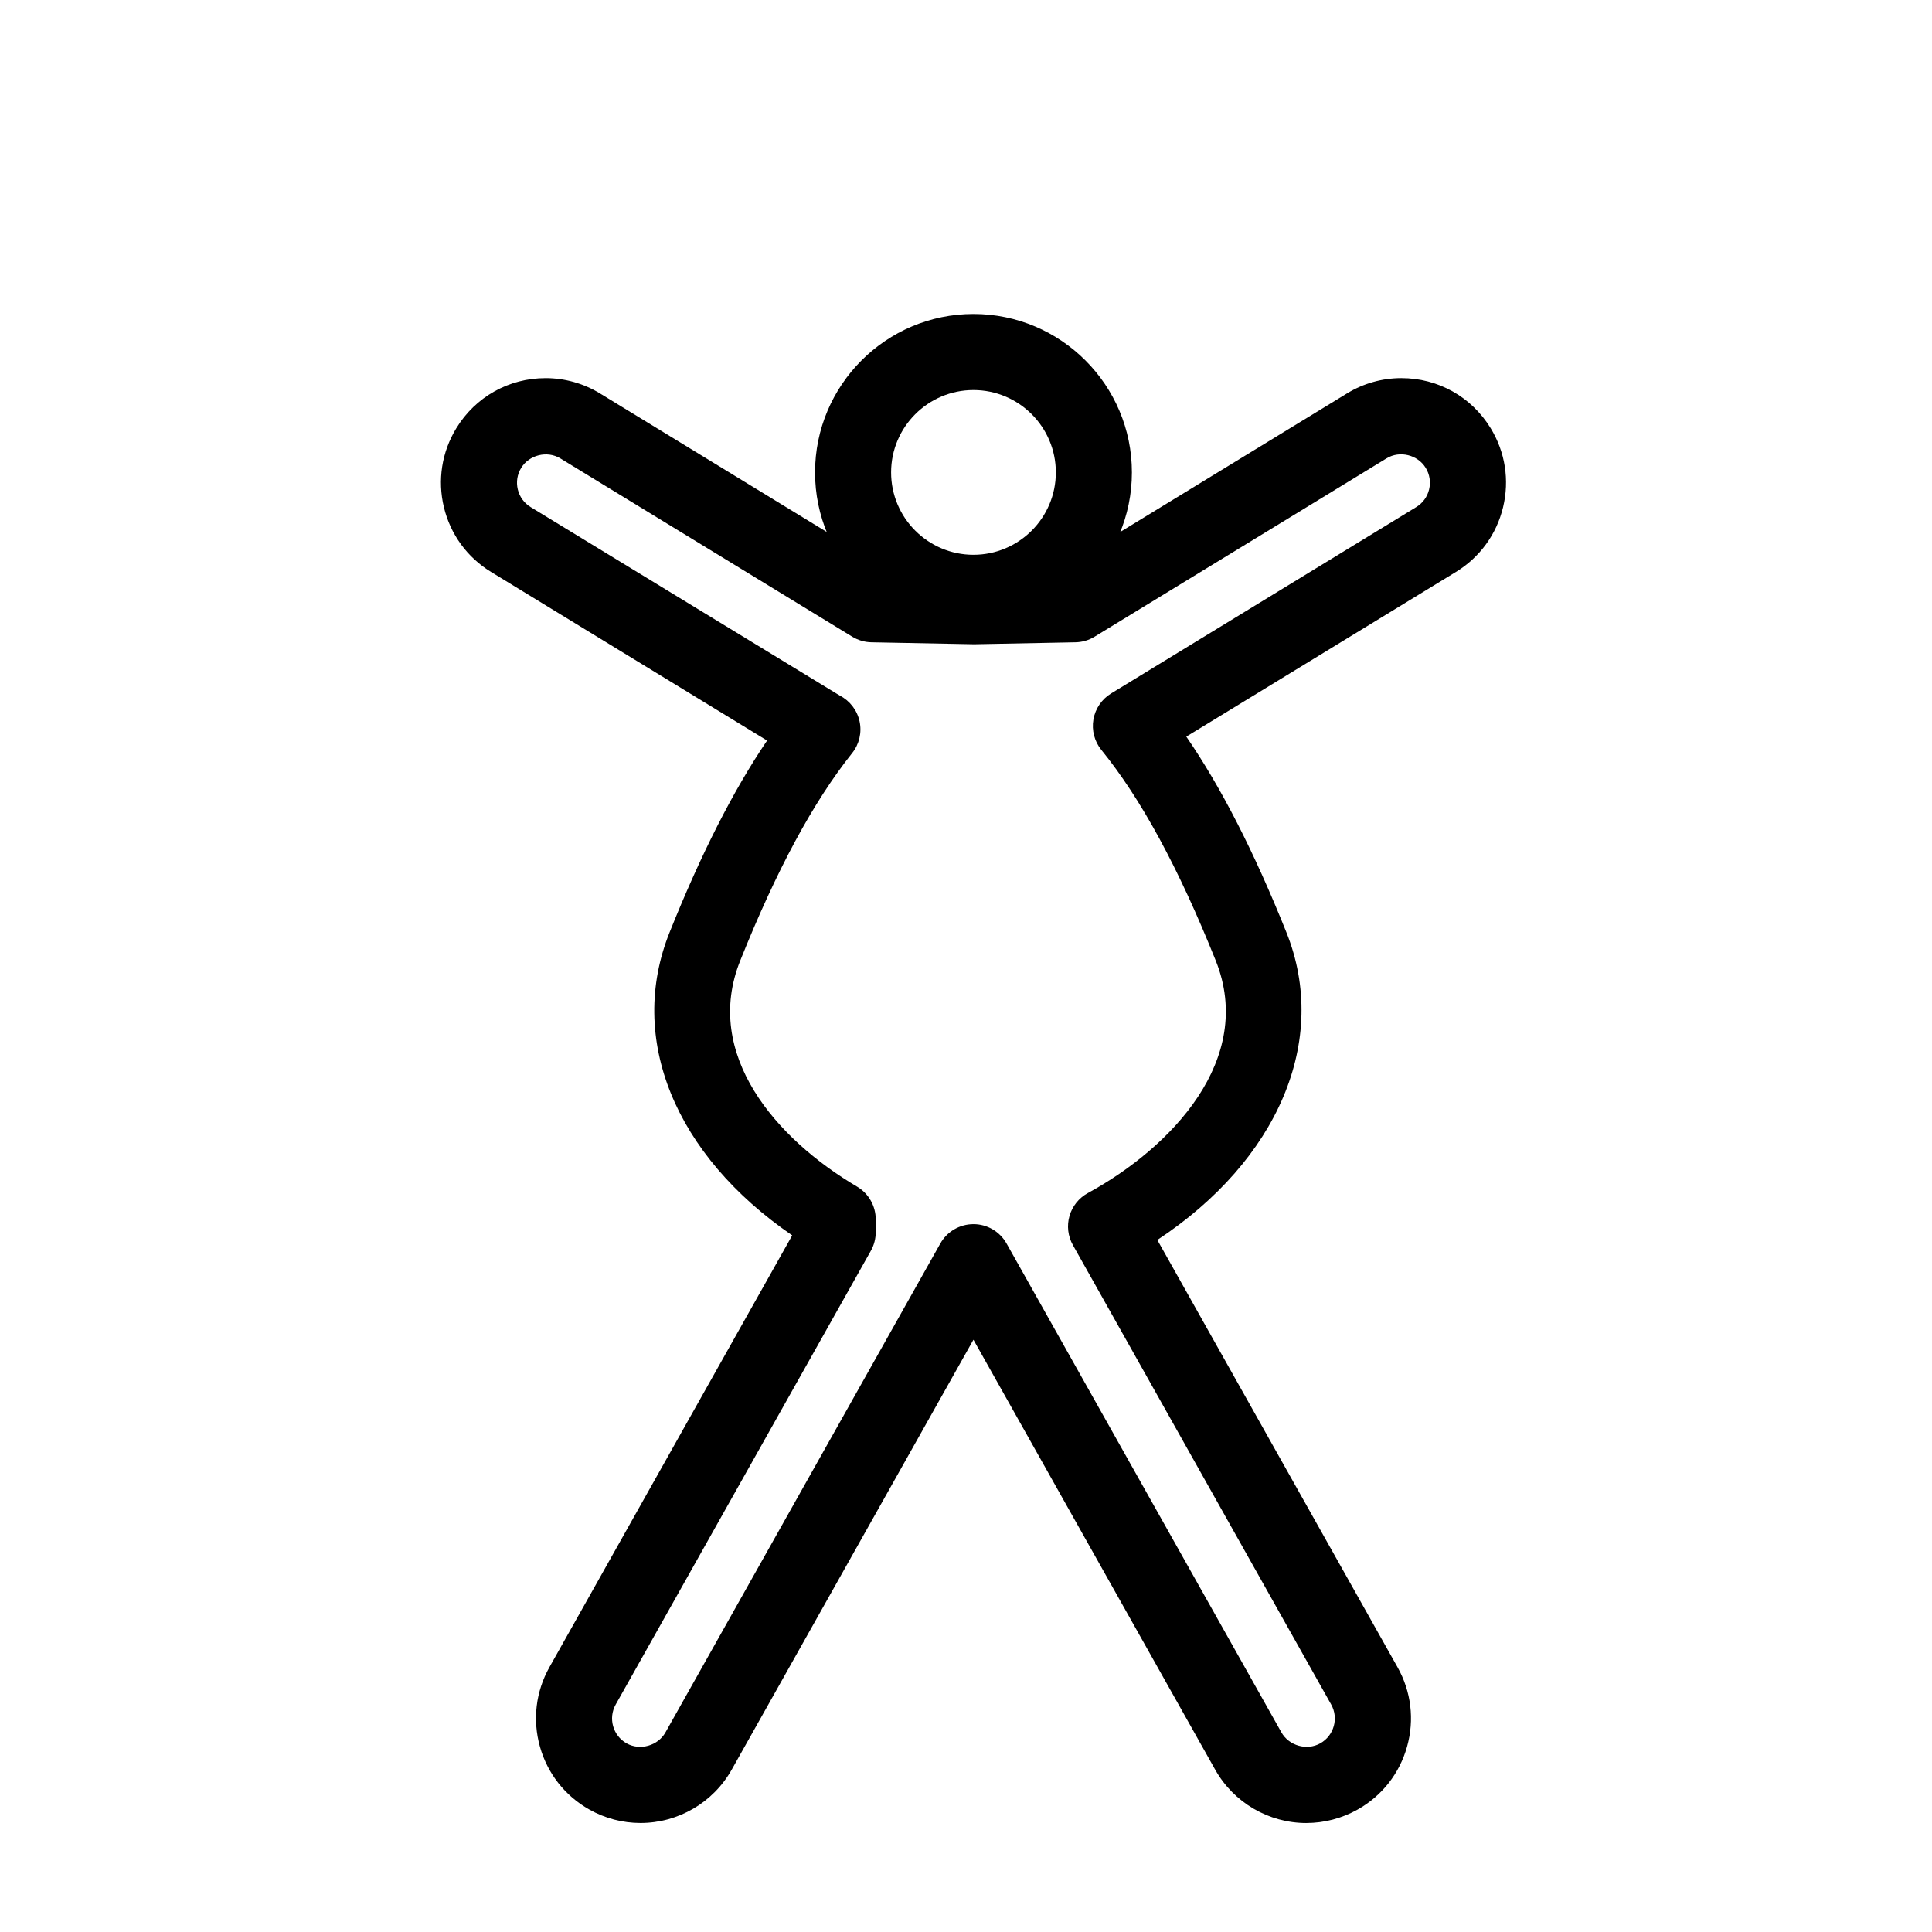 <?xml version="1.0" encoding="UTF-8"?>
<!-- Uploaded to: ICON Repo, www.iconrepo.com, Generator: ICON Repo Mixer Tools -->
<svg fill="#000000" width="800px" height="800px" version="1.1" viewBox="144 144 512 512" xmlns="http://www.w3.org/2000/svg">
 <g>
  <path d="m401.98 311.18c-23.148 0-41.984-18.832-41.984-41.984 0-23.148 18.832-41.984 41.984-41.984 23.148 0 41.984 18.832 41.984 41.984 0 23.148-18.832 41.984-41.984 41.984zm0-63.812c-12.035 0-21.828 9.793-21.828 21.828 0 12.035 9.793 21.828 21.828 21.828 12.035 0 21.828-9.793 21.828-21.828 0.004-12.035-9.789-21.828-21.828-21.828z"/>
  <path d="m490.21 627.12c-10.004 0-19.266-5.414-24.168-14.133l-64.07-113.95-64.062 113.94c-4.902 8.715-14.16 14.133-24.168 14.133-4.734 0-9.426-1.23-13.562-3.562-6.449-3.629-11.105-9.551-13.098-16.676-1.996-7.129-1.098-14.602 2.527-21.055l64.336-114.43c-31.059-21.281-43.793-52.129-32.496-80.309 8.328-20.777 16.832-37.523 25.836-50.824l-73.156-44.688c-6.316-3.856-10.75-9.941-12.488-17.133-1.738-7.195-0.57-14.637 3.289-20.953 5.074-8.309 13.922-13.27 23.664-13.27 5.09 0 10.078 1.406 14.43 4.07l75.047 45.84 24.113 0.473 23.715-0.473 75.051-45.848c4.348-2.66 9.34-4.066 14.426-4.066 9.742 0 18.586 4.957 23.664 13.27 3.859 6.312 5.027 13.754 3.289 20.953s-6.176 13.281-12.496 17.141l-71.449 43.645c9.246 13.453 17.977 30.547 26.527 51.867 11.465 28.617-2.227 60.418-34.207 81.52l63.656 113.22c3.629 6.453 4.523 13.93 2.527 21.055-1.996 7.129-6.648 13.047-13.105 16.676-4.148 2.324-8.832 3.559-13.57 3.559zm-88.238-158.71c3.641 0 6.996 1.965 8.781 5.141l72.848 129.57c1.977 3.508 6.731 4.887 10.289 2.883 3.633-2.039 4.926-6.66 2.887-10.293l-68.449-121.75c-1.32-2.348-1.648-5.129-0.902-7.719 0.746-2.59 2.5-4.777 4.863-6.066 22.176-12.09 44.371-35.473 33.902-61.586-9.863-24.609-19.781-42.883-30.32-55.855-1.828-2.258-2.602-5.195-2.106-8.062 0.492-2.863 2.203-5.375 4.68-6.891l80.875-49.402c1.723-1.047 2.938-2.711 3.406-4.672 0.473-1.965 0.156-3.988-0.898-5.715-2.109-3.461-6.879-4.66-10.383-2.519l-77.387 47.266c-1.523 0.934-3.266 1.441-5.055 1.473l-26.84 0.527-27.234-0.527c-1.785-0.035-3.531-0.543-5.055-1.473l-77.367-47.25c-3.5-2.141-8.289-0.934-10.387 2.508-1.055 1.723-1.371 3.754-0.898 5.715 0.473 1.961 1.684 3.621 3.406 4.672l81.918 49.949c2.684 1.379 4.613 3.891 5.25 6.848 0.637 2.953-0.086 6.035-1.969 8.398-10.316 12.953-20.027 30.949-29.668 55.02-9.941 24.801 9.473 47.188 30.961 59.863 3.074 1.812 4.957 5.113 4.957 8.68v3.394c0 1.727-0.441 3.43-1.293 4.938l-67.617 120.24c-2.039 3.633-0.746 8.254 2.883 10.293 3.566 2.004 8.316 0.625 10.293-2.887l72.848-129.57c1.785-3.172 5.141-5.137 8.781-5.137z"/>
 </g>
</svg>